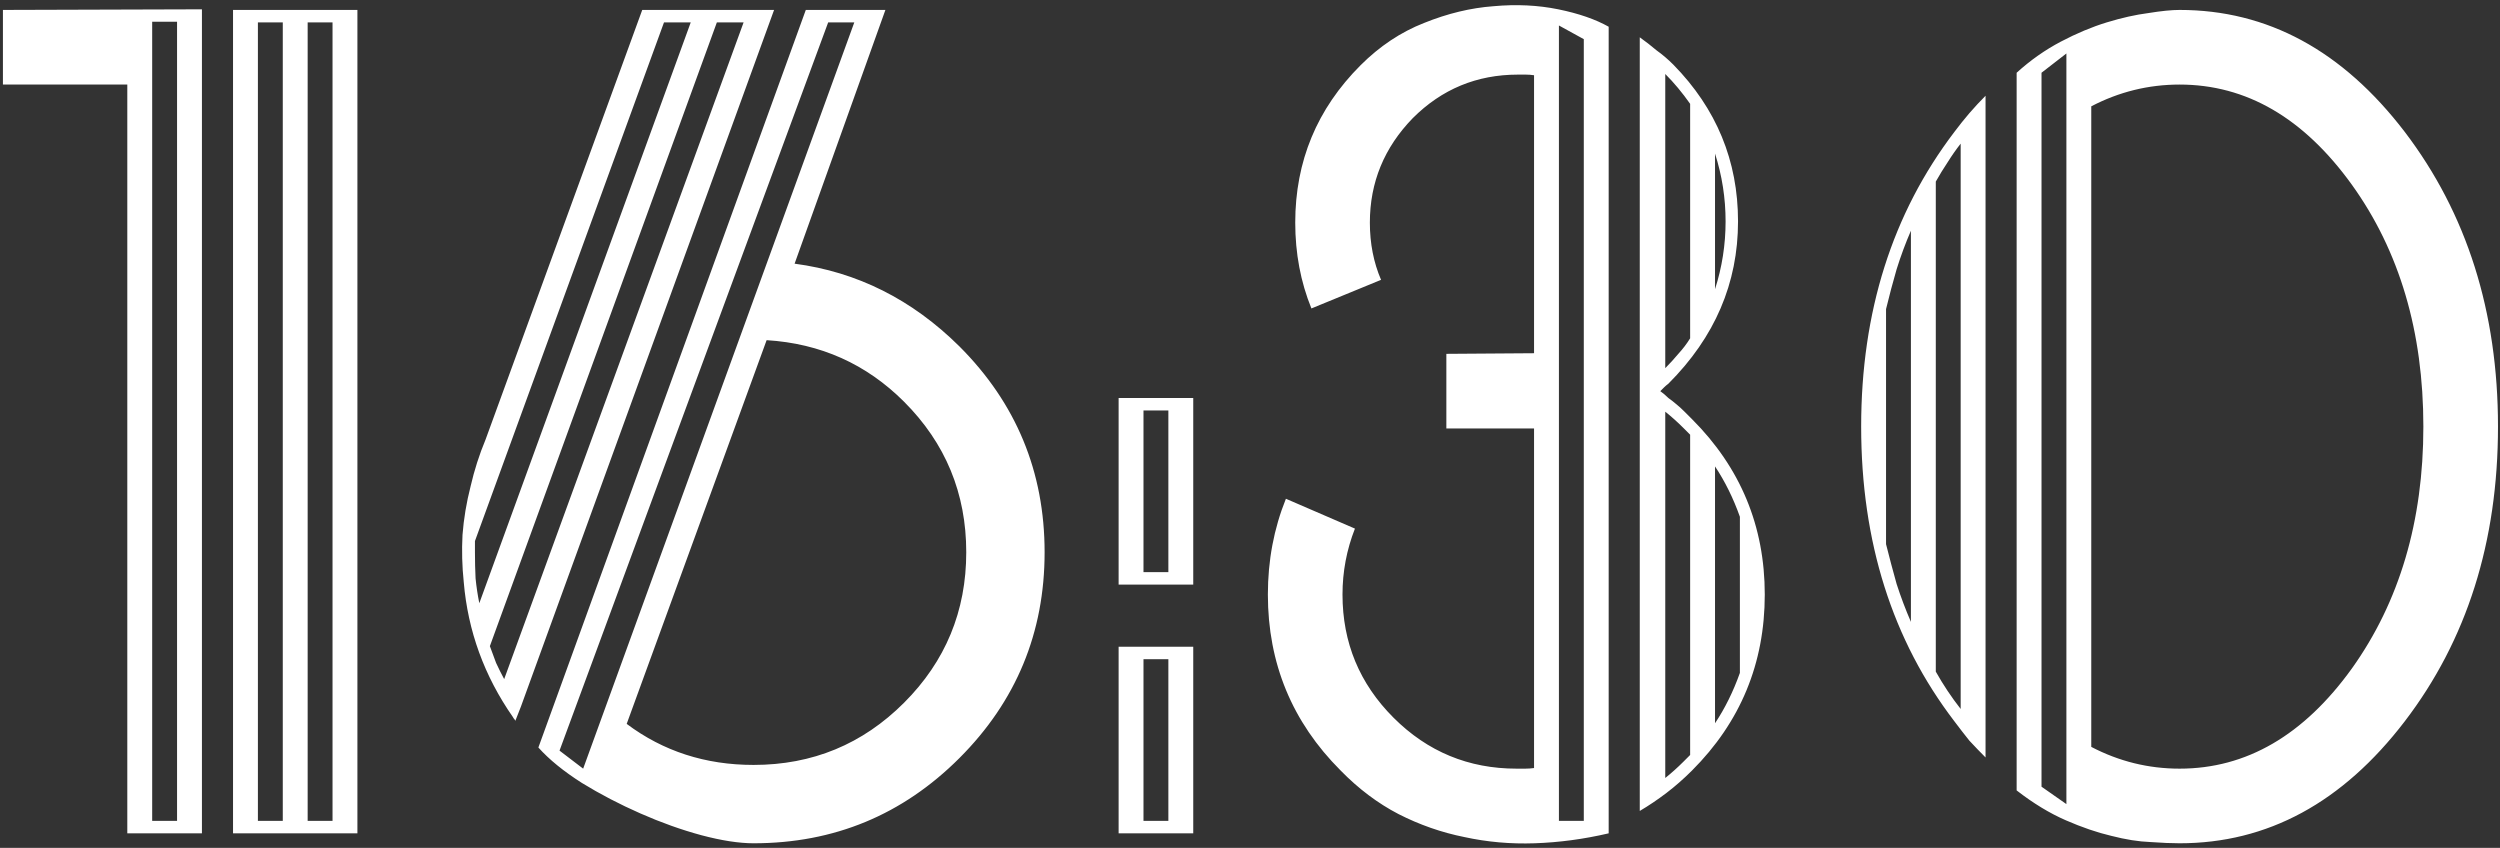 <?xml version="1.0" encoding="UTF-8"?> <svg xmlns="http://www.w3.org/2000/svg" width="687" height="233" viewBox="0 0 687 233" fill="none"><rect x="0" y="0" width="687" height="233" fill="#333333" stroke="none"/><path d="M41.819 5.978V225.582H48.655V5.978H41.819ZM55.491 2.56V229H34.983V23.238H0.804V2.73L55.491 2.56ZM84.544 6.148V225.582H91.38V6.148H84.544ZM77.708 6.148H70.872V225.582H77.708V6.148ZM98.216 2.73V229H64.036V2.73H98.216ZM210.667 93.478L172.215 198.922C182.241 206.441 193.862 210.201 207.078 210.201C223.257 210.201 237.042 204.505 248.436 193.111C259.829 181.718 265.525 167.932 265.525 151.754C265.525 135.576 259.829 121.79 248.436 110.396C238.068 100.029 225.478 94.389 210.667 93.478ZM234.764 6.148H227.586L153.758 206.271L160.252 211.227L234.764 6.148ZM243.309 2.73L218.357 72.457C235.561 74.736 250.657 82.312 263.646 95.186C279.254 110.795 287.059 129.651 287.059 151.754C287.059 173.857 279.254 192.713 263.646 208.321C248.037 223.93 229.181 231.734 207.078 231.734C203.09 231.734 198.305 230.994 192.723 229.513C187.254 228.032 181.671 226.038 175.975 223.531C170.278 221.025 164.923 218.233 159.91 215.157C154.897 211.967 150.91 208.72 147.947 205.416L221.434 2.73H243.309ZM189.817 6.148H182.469L130.516 148.678V151.754C130.516 154.26 130.573 156.653 130.687 158.932C130.914 161.21 131.256 163.489 131.712 165.768L189.817 6.148ZM212.718 2.73L143.162 194.137L141.624 198.067C141.51 197.84 141.396 197.669 141.282 197.555C141.168 197.441 141.054 197.27 140.94 197.042C133.079 185.763 128.579 173.401 127.439 159.957C126.984 155.628 126.87 151.298 127.098 146.969C127.439 142.525 128.18 138.082 129.319 133.639C130.345 129.195 131.712 124.923 133.421 120.821L176.487 2.73H212.718ZM196.995 6.148L134.617 177.56C135.187 179.155 135.757 180.693 136.326 182.174C137.01 183.655 137.75 185.136 138.548 186.617L204.344 6.148H196.995ZM307.396 177.73H327.903V229H307.396V177.73ZM314.231 181.148V225.582H321.067V181.148H314.231ZM307.396 109.371H327.903V160.641H307.396V109.371ZM314.231 112.789V157.223H321.067V112.789H314.231ZM471.287 198.751C474.021 194.649 476.3 190.035 478.123 184.908V142.013C476.3 136.886 474.021 132.271 471.287 128.17V198.751ZM464.451 207.467V119.454L462.571 117.574C460.976 115.979 459.324 114.498 457.615 113.131V213.79C459.324 212.423 460.976 210.942 462.571 209.347L464.451 207.467ZM471.287 42.208V79.464C473.224 73.425 474.192 67.216 474.192 60.836C474.192 54.456 473.224 48.246 471.287 42.208ZM457.615 20.333V101.168C458.868 99.915 460.065 98.605 461.204 97.237C462.457 95.87 463.54 94.446 464.451 92.965V28.536C462.286 25.46 460.008 22.726 457.615 20.333ZM397.459 97.237L421.556 97.066V20.675C420.758 20.561 420.018 20.504 419.334 20.504C418.65 20.504 417.91 20.504 417.112 20.504C405.833 20.504 396.206 24.491 388.23 32.467C380.369 40.556 376.438 50.126 376.438 61.178C376.438 66.874 377.464 72.115 379.515 76.9L360.374 84.762C357.412 77.47 355.931 69.609 355.931 61.178C355.931 44.316 361.912 29.903 373.875 17.94C379.116 12.7 384.926 8.826 391.307 6.319C397.801 3.699 404.181 2.161 410.447 1.705C416.714 1.135 422.638 1.42 428.221 2.56C433.803 3.699 438.418 5.294 442.063 7.345V229C435.228 230.595 428.449 231.507 421.727 231.734C415.118 231.962 408.681 231.393 402.415 230.025C396.149 228.772 390.11 226.664 384.3 223.702C378.603 220.74 373.305 216.752 368.406 211.739C355.076 198.409 348.411 182.288 348.411 163.375C348.411 154.033 350.063 145.26 353.367 137.057L372.337 145.26C370.058 151.07 368.919 157.109 368.919 163.375C368.919 176.591 373.59 187.87 382.933 197.213C392.275 206.555 403.554 211.227 416.771 211.227C417.568 211.227 418.366 211.227 419.163 211.227C419.961 211.227 420.758 211.17 421.556 211.056V117.745H397.459V97.237ZM435.228 10.763L428.392 7.003V225.582H435.228V10.763ZM456.248 107.491C457.046 108.061 457.786 108.688 458.47 109.371C459.267 109.941 460.065 110.567 460.862 111.251C461.546 111.821 462.229 112.447 462.913 113.131C463.597 113.814 464.28 114.498 464.964 115.182C478.294 128.512 484.959 144.576 484.959 163.375C484.959 182.288 478.294 198.409 464.964 211.739C462.685 214.018 460.35 216.069 457.957 217.892C455.564 219.715 453.115 221.367 450.608 222.848V10.25C452.203 11.389 453.742 12.586 455.223 13.839C456.818 14.978 458.356 16.288 459.837 17.77C471.686 29.846 477.61 44.202 477.61 60.836C477.61 77.812 471.23 92.68 458.47 105.44C458.014 105.782 457.615 106.124 457.273 106.466C456.932 106.808 456.59 107.149 456.248 107.491ZM574.681 205.245C582.314 209.233 590.403 211.227 598.948 211.227C617.291 211.227 633.071 202.055 646.287 183.712C659.389 165.369 665.94 143.209 665.94 117.232C665.94 91.142 659.389 68.982 646.287 50.753C633.071 32.41 617.291 23.238 598.948 23.238C590.403 23.238 582.314 25.232 574.681 29.22V205.245ZM567.845 220.968V14.693L561.009 19.991V216.183L567.845 220.968ZM554.173 19.991C557.933 16.573 561.977 13.725 566.307 11.446C570.636 9.168 574.852 7.402 578.953 6.148C583.055 4.895 586.871 4.041 590.403 3.585C593.935 3.015 596.784 2.73 598.948 2.73C623.102 2.73 643.724 13.896 660.813 36.227C677.903 58.671 686.448 85.673 686.448 117.232C686.448 148.906 677.903 175.908 660.813 198.238C643.724 220.569 623.102 231.734 598.948 231.734C596.784 231.734 594.106 231.62 590.916 231.393C587.726 231.279 584.137 230.709 580.149 229.684C576.276 228.772 572.117 227.348 567.674 225.411C563.23 223.474 558.73 220.74 554.173 217.208V19.991ZM531.956 184.566C532.981 186.389 534.064 188.155 535.203 189.864C536.342 191.573 537.539 193.225 538.792 194.82V39.474C537.539 41.069 536.342 42.778 535.203 44.601C534.064 46.31 532.981 48.075 531.956 49.898V184.566ZM518.284 149.532C519.196 153.178 520.164 156.824 521.189 160.47C522.329 164.002 523.639 167.477 525.12 170.895V63.399C523.639 66.817 522.329 70.349 521.189 73.995C520.164 77.527 519.196 81.173 518.284 84.933V149.532ZM545.628 208.15C544.147 206.669 542.666 205.131 541.185 203.536C539.817 201.827 538.45 200.061 537.083 198.238C519.993 175.908 511.448 148.906 511.448 117.232C511.448 85.673 519.993 58.671 537.083 36.227C538.45 34.404 539.817 32.695 541.185 31.1C542.666 29.391 544.147 27.796 545.628 26.314V208.15Z" fill="white"></path></svg> 
